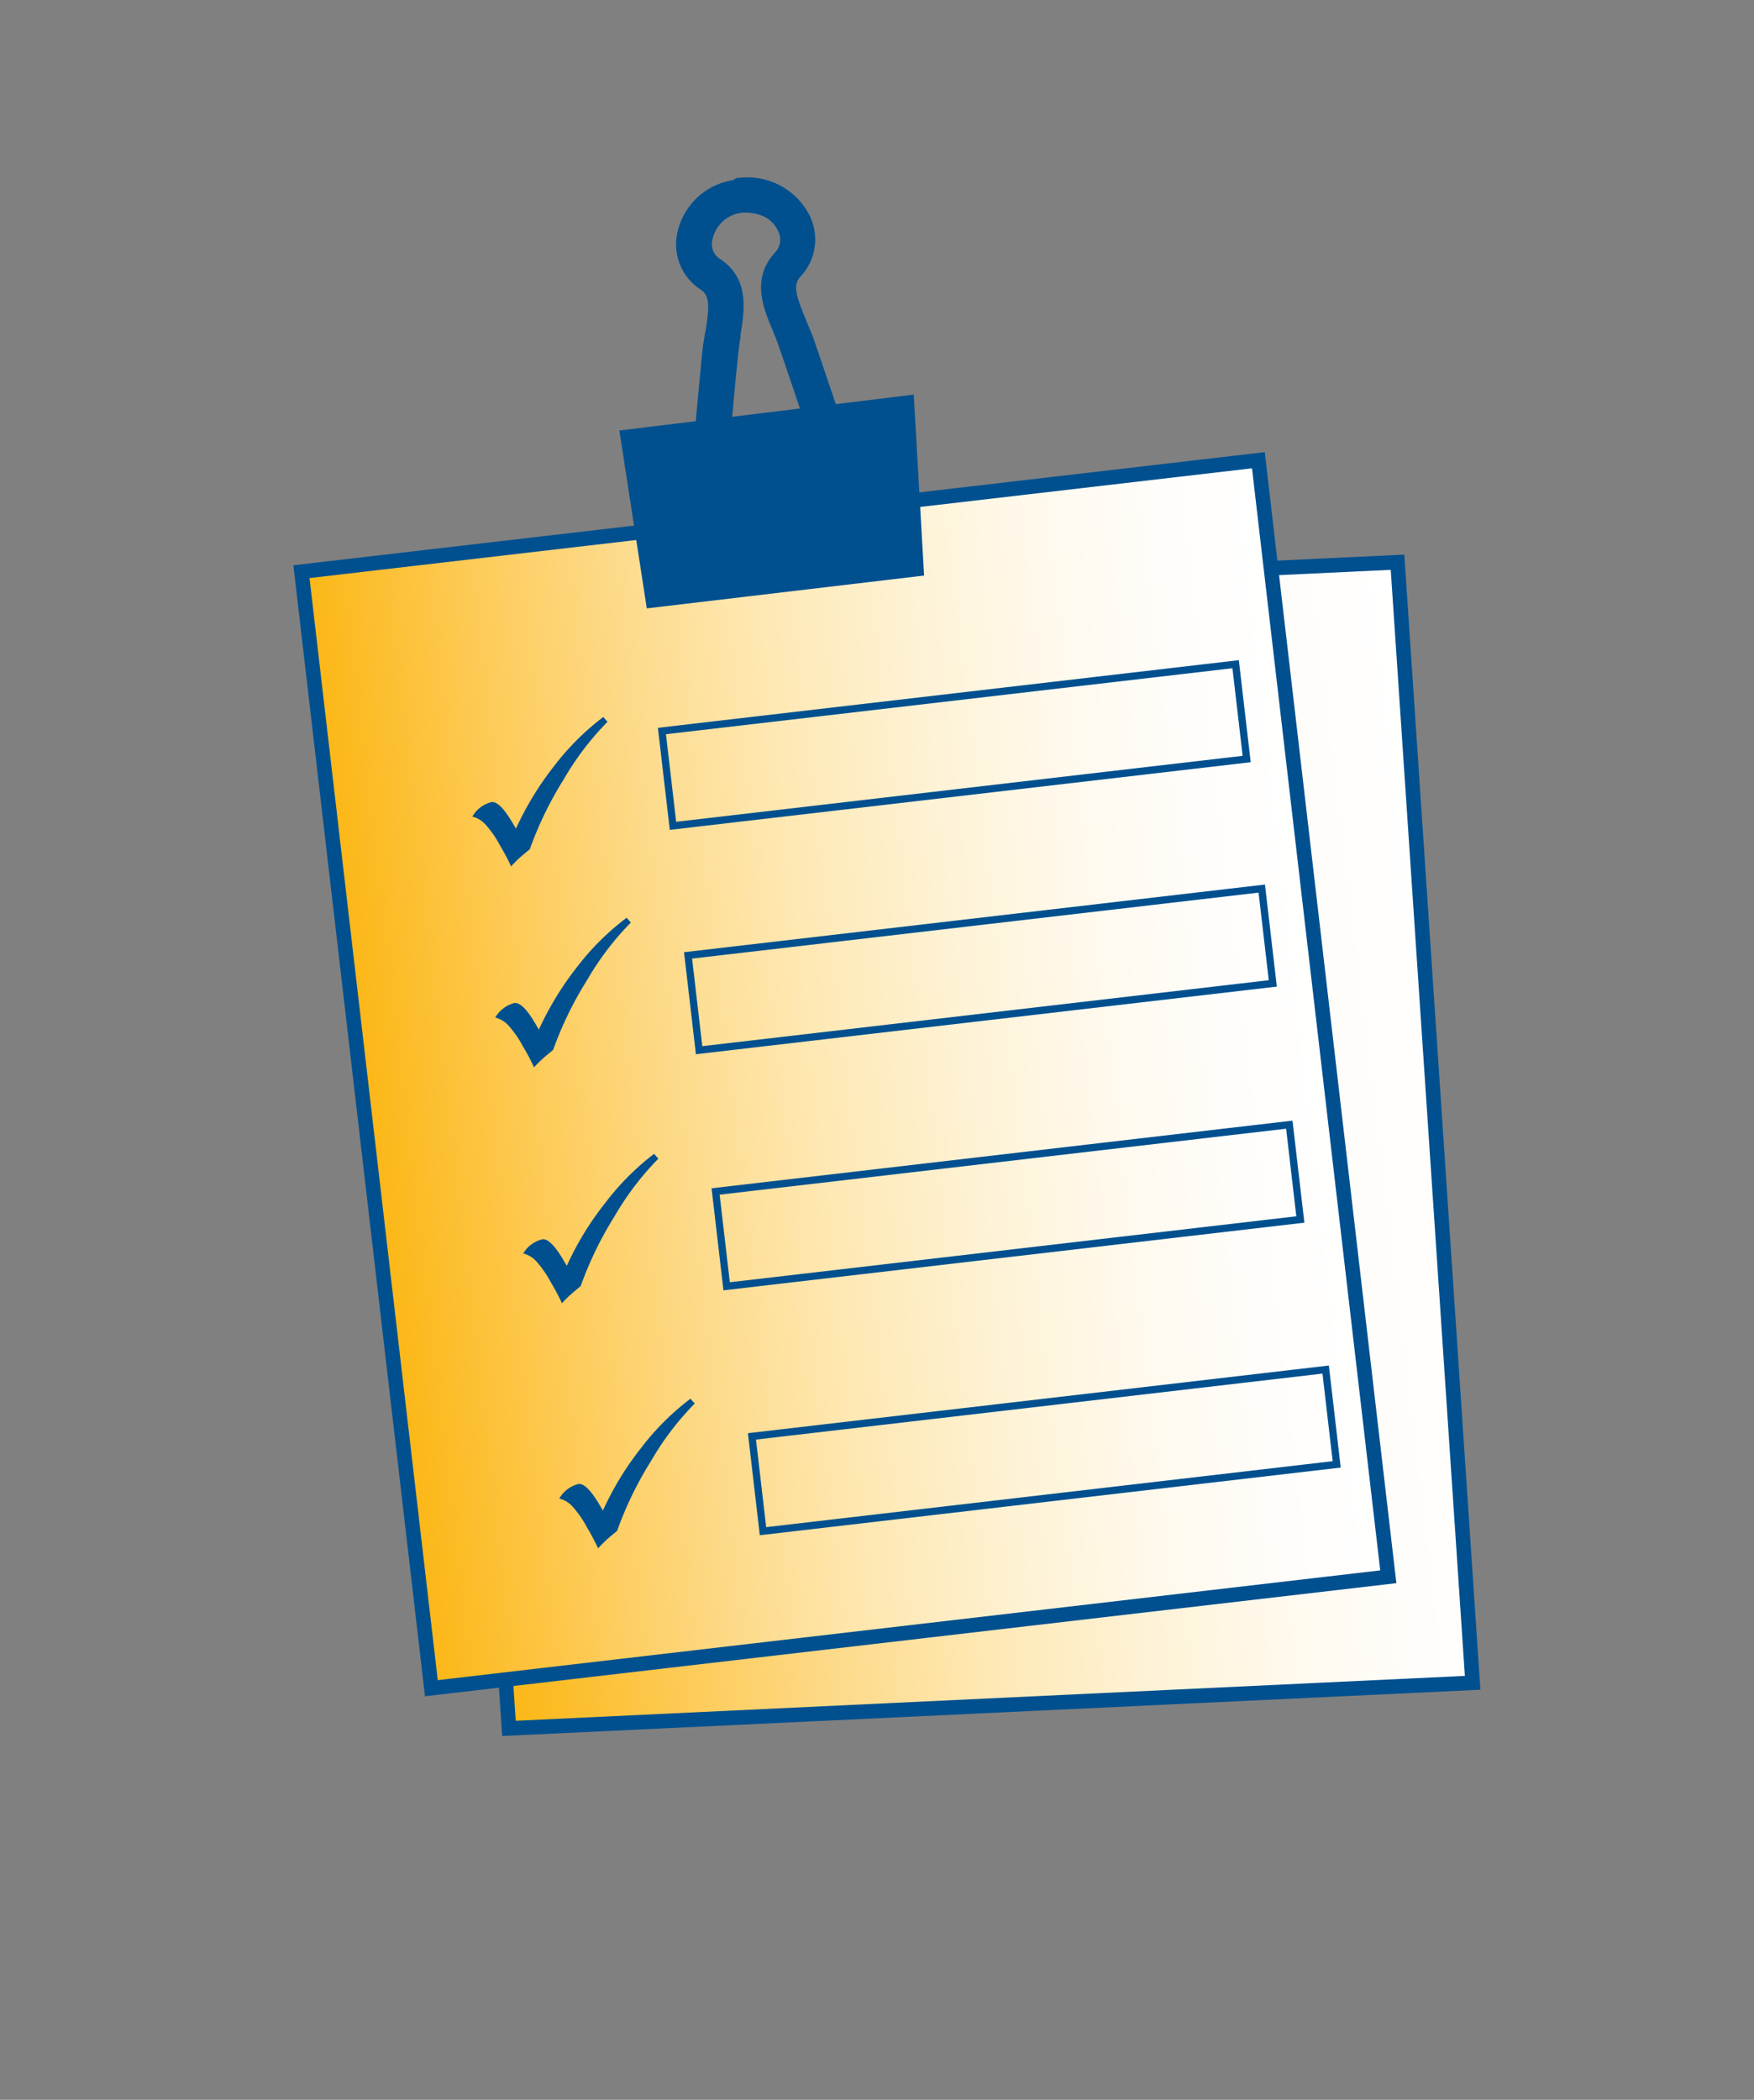 <?xml version="1.0" encoding="UTF-8"?> <svg xmlns="http://www.w3.org/2000/svg" xmlns:xlink="http://www.w3.org/1999/xlink" id="8765714a-5441-4cda-8d69-6475361e4846" data-name="Set Goals for your Treatment" viewBox="0 0 241 288.4"><rect x="0" y="0" width="241" height="288.4" fill="#808080" stroke="none"/><defs><linearGradient id="7fd73856-5c93-490e-b921-6d3652576e32" x1="136.98" y1="149.71" x2="276.78" y2="149.71" gradientTransform="matrix(0.99, -0.12, 0.14, 1.17, -94.99, 5.47)" gradientUnits="userSpaceOnUse"><stop offset="0" stop-color="#fcb614"></stop><stop offset="0.01" stop-color="#fcb819"></stop><stop offset="0.17" stop-color="#fdca55"></stop><stop offset="0.32" stop-color="#fdda89"></stop><stop offset="0.47" stop-color="#fee8b3"></stop><stop offset="0.62" stop-color="#fef2d4"></stop><stop offset="0.76" stop-color="#fff9ec"></stop><stop offset="0.89" stop-color="#fffdfa"></stop><stop offset="1" stop-color="#fff"></stop></linearGradient><linearGradient id="0460fdab-bda5-4f45-a7a8-d0a862e9a234" x1="127.04" y1="140.05" x2="259.42" y2="140.05" gradientTransform="translate(-77.14 -17.99) scale(1 1.18)" xlink:href="#7fd73856-5c93-490e-b921-6d3652576e32"></linearGradient></defs><title>set-goals-for-your-treatment</title><polygon points="202.34 231.13 69.93 237.39 59.68 83.47 192.02 77.22 202.34 231.13" stroke="#00508f" stroke-miterlimit="10" stroke-width="2" fill-rule="evenodd" fill="url(#7fd73856-5c93-490e-b921-6d3652576e32)"></polygon><rect x="49.91" y="70.34" width="132.37" height="154.39" transform="translate(-16.29 14.42) rotate(-6.64)" stroke="#00508f" stroke-miterlimit="10" stroke-width="2" fill="url(#0460fdab-bda5-4f45-a7a8-d0a862e9a234)"></rect><polygon points="85.1 59.13 88.87 83.56 126.97 79.05 125.55 54.2 85.1 59.13" fill="#00508f" fill-rule="evenodd"></polygon><path d="M101.67,25.9h0l0,.13h0l0,.15h0l-.09-.13h0c-4.36.72-6.5,3.58-7,6.11h0a6,6,0,0,0,2.42,6.27h0c2.2,1.44,2,3.57,1.39,7.1h0c-.12.85-.26,1.5-.36,2.37h0c-.43,4.21-1.85,19.8-2.16,23.86h0l-1.66.2a1,1,0,0,0-.85,1.15,1,1,0,0,0,1.08.85h0l2.44-.28a.92.92,0,0,0,.88-.81h0c0-.21,1.76-20,2.28-24.72h0a12.27,12.27,0,0,1,.36-2.36h0c.51-3.38,1.09-6.9-2.33-9.1h0a4,4,0,0,1-1.57-4.26h0c.51-2.38,2.56-4.11,5.4-4.58h0c2.94-.2,5.26,1,6.29,3.22h0a4,4,0,0,1-.47,4.5h0c-2.82,2.92-1.45,6.22-.17,9.46h0a21.05,21.05,0,0,1,.9,2.22h0c1.59,4.46,7.86,23.26,7.88,23.46h0c.12.42.56.57,1,.51h0l2.51-.29a1,1,0,0,0,.86-1.08h0A1,1,0,0,0,119.6,69h0l-1.74.21c-1.16-3.9-6.2-18.74-7.59-22.74h0c-.31-.81-.59-1.49-1-2.28h0c-1.29-3.3-2-5.41-.21-7.31h0a5.83,5.83,0,0,0,.85-6.65h0C108.82,27.88,106.15,25.51,101.67,25.9Z" fill="#00508f" fill-rule="evenodd"></path><path d="M94.54,75.36h0a2.48,2.48,0,0,1-2.71-2.08A2.44,2.44,0,0,1,94,70.56l.48-.06c.43-5.33,1.68-18.87,2.07-22.72.07-.65.22-1.23.28-1.8l.14-.65c.56-3.66.49-4.85-.87-5.67a7.38,7.38,0,0,1-3-7.83,9.29,9.29,0,0,1,7.63-7.09.33.33,0,0,1,.12-.09,1.13,1.13,0,0,1,.68-.22,9.59,9.59,0,0,1,9.7,5.15,7.44,7.44,0,0,1-1.14,8.3c-1.14,1.18-.86,2.35.52,5.73.39,1,.69,1.68,1,2.41,1.24,3.52,5.58,16.48,7.23,21.57l.55-.06A2.45,2.45,0,0,1,120,72.4l-2.5.29a2.37,2.37,0,0,1-2.58-1.54c0-.14-6.29-18.92-7.87-23.47-.22-.67-.53-1.41-.82-2.16-1.37-3.22-3.11-7.31.41-11a2.57,2.57,0,0,0,.24-2.84c-.76-1.68-2.56-2.59-4.94-2.46a4.64,4.64,0,0,0-4,3.5,2.44,2.44,0,0,0,.8,2.72c4.27,2.68,3.58,7.06,3,10.58l0,.36c-.13.65-.2,1.3-.27,1.93-.46,3.86-1.66,17.81-2.07,22.8-.14,1.14-.2,1.85-.2,1.85A2.25,2.25,0,0,1,97,75.08Z" fill="#00508f"></path><path d="M82.89,98.48l.58.66a39.18,39.18,0,0,0-6,7.88,49,49,0,0,0-4.67,9.61l-1,.83A18.77,18.77,0,0,0,70.22,119c-.18-.43-.54-1.14-1.07-2.11l-.51-.88a14.14,14.14,0,0,0-1.94-2.77,3.58,3.58,0,0,0-1.8-1.08,4.22,4.22,0,0,1,2.64-2c.73-.08,1.67.82,2.79,2.7l.56.95a42.51,42.51,0,0,1,5.28-8.64A35.22,35.22,0,0,1,82.89,98.48Z" fill="#00508f"></path><path d="M86.1,126.05l.58.66a39.18,39.18,0,0,0-6,7.88A49,49,0,0,0,76,144.2l-1,.83a18.77,18.77,0,0,0-1.63,1.57,23.28,23.28,0,0,0-1.07-2.11l-.51-.88a14.14,14.14,0,0,0-1.94-2.77,3.58,3.58,0,0,0-1.8-1.08,4.27,4.27,0,0,1,2.64-2q1.11-.12,2.79,2.7l.56.95a42.51,42.51,0,0,1,5.28-8.64A35.22,35.22,0,0,1,86.1,126.05Z" fill="#00508f"></path><rect x="91.45" y="95.76" width="79.36" height="13.11" transform="translate(-10.96 15.86) rotate(-6.64)" fill="none" stroke="#00508f" stroke-miterlimit="10"></rect><rect x="95.04" y="126.58" width="79.36" height="13.11" transform="translate(-14.5 16.48) rotate(-6.64)" fill="none" stroke="#00508f" stroke-miterlimit="10"></rect><path d="M89.87,158.48l.59.66a39.47,39.47,0,0,0-6,7.88,49.22,49.22,0,0,0-4.67,9.61l-1,.84A18.53,18.53,0,0,0,77.21,179c-.18-.43-.54-1.13-1.07-2.1l-.51-.88a14.72,14.72,0,0,0-1.94-2.78,3.66,3.66,0,0,0-1.8-1.08,4.24,4.24,0,0,1,2.64-1.95q1.09-.13,2.79,2.7l.56.95a41.12,41.12,0,0,1,5.28-8.64A35.27,35.27,0,0,1,89.87,158.48Z" fill="#00508f"></path><rect x="98.82" y="159.01" width="79.36" height="13.11" transform="translate(-18.22 17.13) rotate(-6.64)" fill="none" stroke="#00508f" stroke-miterlimit="10"></rect><path d="M94.87,192.11l.59.66a39.18,39.18,0,0,0-6,7.88,49,49,0,0,0-4.67,9.61l-1,.83a19.8,19.8,0,0,0-1.62,1.57c-.18-.43-.54-1.14-1.07-2.11l-.51-.88a14.59,14.59,0,0,0-1.94-2.77,3.66,3.66,0,0,0-1.8-1.08,4.22,4.22,0,0,1,2.64-2q1.09-.12,2.79,2.7l.56.95a41.64,41.64,0,0,1,5.28-8.64A35.19,35.19,0,0,1,94.87,192.11Z" fill="#00508f"></path><rect x="103.82" y="192.64" width="79.36" height="13.11" transform="translate(-22.08 17.94) rotate(-6.64)" fill="none" stroke="#00508f" stroke-miterlimit="10"></rect></svg> 